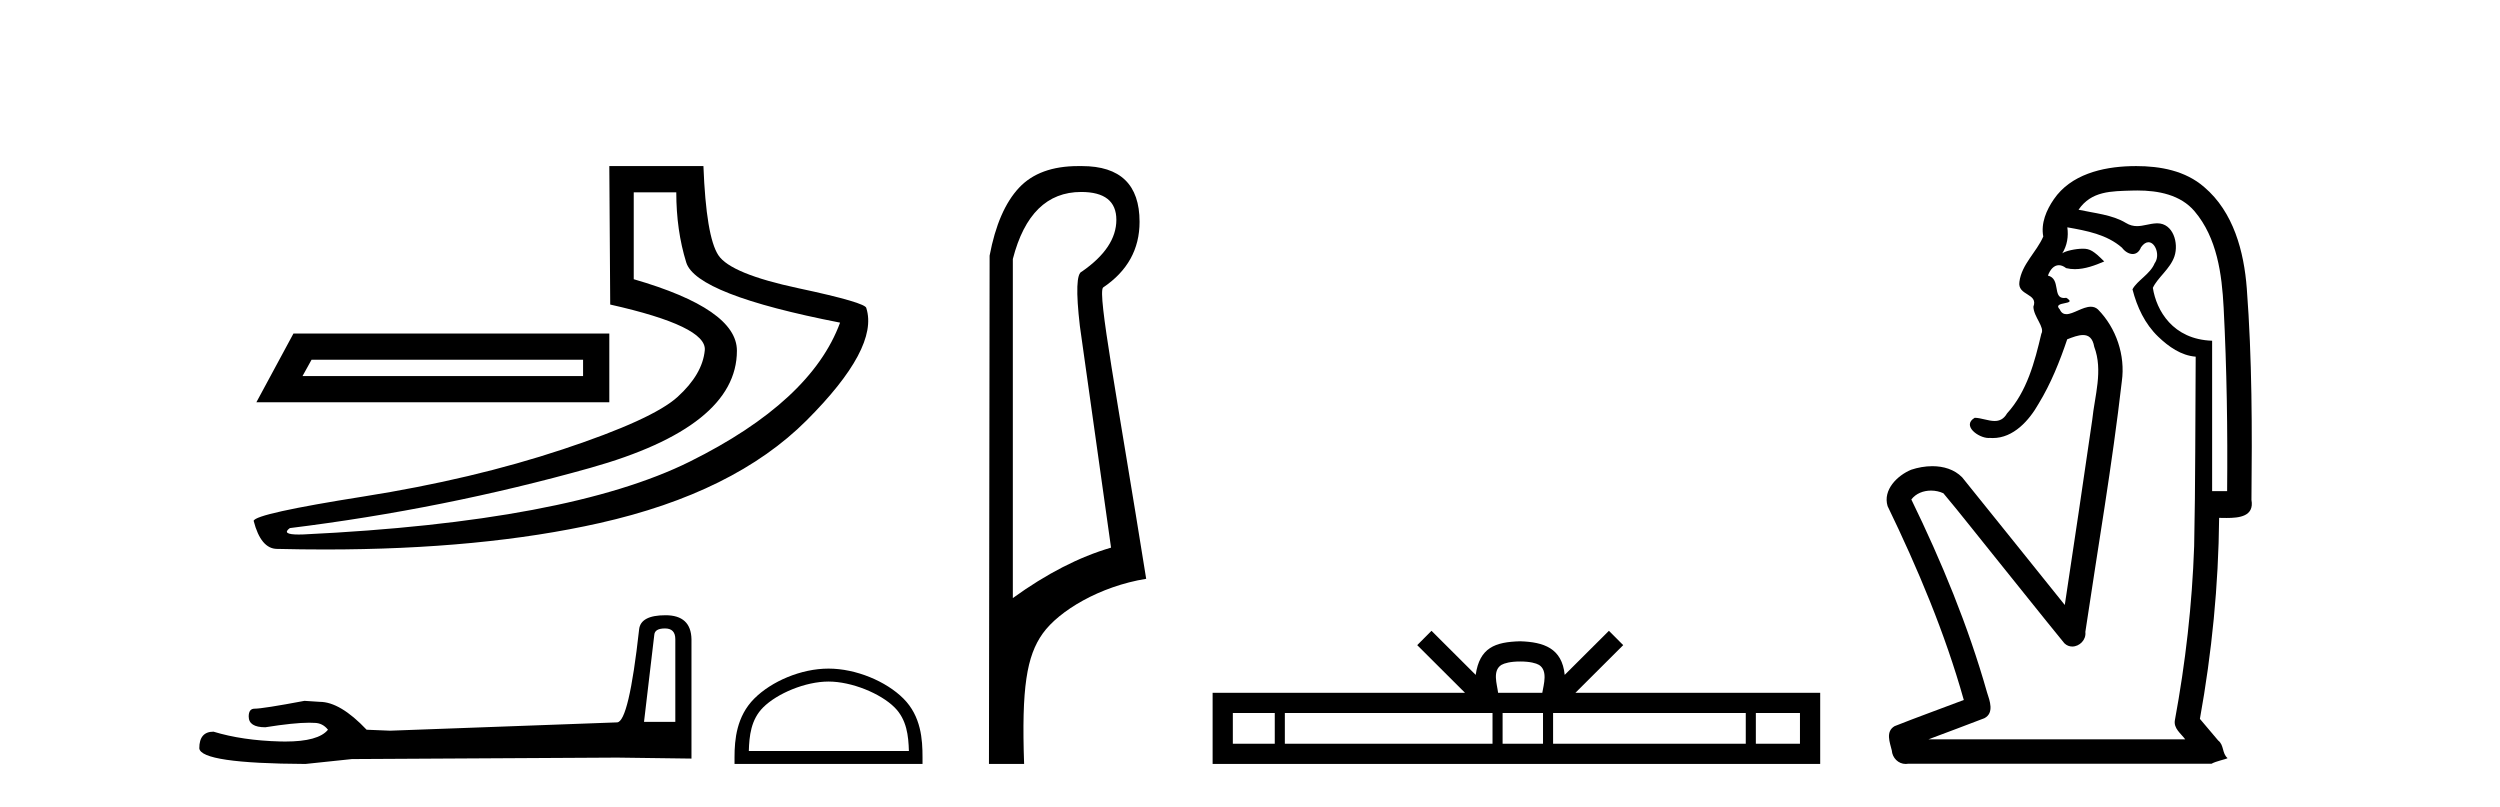 <?xml version='1.0' encoding='UTF-8' standalone='yes'?><svg xmlns='http://www.w3.org/2000/svg' xmlns:xlink='http://www.w3.org/1999/xlink' width='127.0' height='41.0' ><path d='M 29.62 18.275 L 29.62 19.103 L 15.368 19.103 L 15.827 18.275 ZM 14.908 16.942 L 13.023 20.436 L 30.953 20.436 L 30.953 16.942 ZM 34.355 9.77 Q 34.355 11.701 34.861 13.333 Q 35.367 14.965 42.676 16.39 Q 41.205 20.39 35.045 23.448 Q 28.884 26.505 15.413 27.149 Q 15.281 27.154 15.169 27.154 Q 14.274 27.154 14.724 26.827 Q 22.54 25.861 29.987 23.769 Q 37.435 21.678 37.435 17.816 Q 37.435 15.701 32.194 14.184 L 32.194 9.77 ZM 30.953 8.437 L 30.999 15.471 Q 35.918 16.574 35.803 17.793 Q 35.688 19.011 34.424 20.16 Q 33.16 21.31 28.585 22.827 Q 24.011 24.344 18.494 25.218 Q 12.977 26.091 12.885 26.459 Q 13.253 27.884 14.08 27.884 Q 15.316 27.914 16.507 27.914 Q 24.487 27.914 30.447 26.574 Q 37.297 25.034 40.975 21.356 Q 44.653 17.678 44.01 15.655 Q 44.01 15.379 40.562 14.643 Q 37.114 13.908 36.493 12.965 Q 35.872 12.023 35.734 8.437 Z' style='fill:#000000;stroke:none' /><path d='M 33.784 31.925 Q 34.306 31.925 34.306 32.472 L 34.306 36.672 L 32.716 36.672 L 33.238 32.248 Q 33.263 31.925 33.784 31.925 ZM 33.809 31.254 Q 32.542 31.254 32.467 31.975 Q 31.945 36.672 31.349 36.697 L 19.817 37.119 L 18.624 37.07 Q 17.282 35.653 16.238 35.653 Q 15.865 35.628 15.468 35.603 Q 13.355 36.001 12.933 36.001 Q 12.634 36.001 12.634 36.399 Q 12.634 36.945 13.479 36.945 Q 14.93 36.714 15.705 36.714 Q 15.846 36.714 15.965 36.722 Q 16.387 36.722 16.661 37.07 Q 16.176 37.67 14.491 37.67 Q 14.362 37.67 14.225 37.666 Q 12.311 37.616 10.845 37.169 Q 10.124 37.169 10.124 38.014 Q 10.199 38.784 15.517 38.809 L 17.878 38.561 L 31.349 38.486 L 35.127 38.536 L 35.127 32.472 Q 35.102 31.254 33.809 31.254 Z' style='fill:#000000;stroke:none' /><path d='M 42.089 34.623 C 43.263 34.623 44.734 35.226 45.445 35.937 C 46.068 36.56 46.149 37.385 46.172 38.152 L 38.04 38.152 C 38.063 37.385 38.145 36.56 38.767 35.937 C 39.479 35.226 40.914 34.623 42.089 34.623 ZM 42.089 33.965 C 40.695 33.965 39.196 34.609 38.317 35.488 C 37.416 36.389 37.314 37.575 37.314 38.463 L 37.314 38.809 L 46.864 38.809 L 46.864 38.463 C 46.864 37.575 46.796 36.389 45.895 35.488 C 45.016 34.609 43.482 33.965 42.089 33.965 Z' style='fill:#000000;stroke:none' /><path d='M 54.924 9.752 C 56.115 9.752 56.711 10.224 56.711 11.168 C 56.711 12.112 56.126 12.988 54.958 13.797 C 54.688 13.887 54.654 14.809 54.857 16.562 L 56.441 27.82 C 54.823 28.292 53.16 29.146 51.452 30.382 L 51.452 13.157 C 52.036 10.887 53.194 9.752 54.924 9.752 ZM 54.772 8.437 C 53.46 8.437 52.46 8.802 51.772 9.533 C 51.064 10.286 50.564 11.438 50.272 12.988 L 50.239 38.809 L 52.025 38.809 C 51.89 34.944 52.152 33.325 52.973 32.178 C 53.793 31.032 55.866 29.785 58.226 29.403 C 56.743 20.122 55.744 14.921 56.036 14.606 C 57.272 13.775 57.89 12.663 57.89 11.269 C 57.89 9.381 56.914 8.437 54.96 8.437 C 54.937 8.437 54.914 8.438 54.89 8.438 C 54.851 8.437 54.811 8.437 54.772 8.437 Z' style='fill:#000000;stroke:none' /><path d='M 77.226 33.604 C 77.727 33.604 78.028 33.689 78.184 33.778 C 78.638 34.068 78.422 34.761 78.348 35.195 L 76.104 35.195 C 76.05 34.752 75.805 34.076 76.269 33.778 C 76.425 33.689 76.726 33.604 77.226 33.604 ZM 64.758 36.222 L 64.758 37.782 L 62.628 37.782 L 62.628 36.222 ZM 75.82 36.222 L 75.82 37.782 L 65.27 37.782 L 65.27 36.222 ZM 78.385 36.222 L 78.385 37.782 L 76.332 37.782 L 76.332 36.222 ZM 88.685 36.222 L 88.685 37.782 L 78.897 37.782 L 78.897 36.222 ZM 91.438 36.222 L 91.438 37.782 L 89.197 37.782 L 89.197 36.222 ZM 72.72 32.045 L 71.995 32.773 L 74.423 35.195 L 61.601 35.195 L 61.601 38.809 L 92.466 38.809 L 92.466 35.195 L 80.03 35.195 L 82.459 32.773 L 81.733 32.045 L 79.487 34.284 C 79.352 32.927 78.422 32.615 77.226 32.577 C 75.949 32.611 75.164 32.9 74.965 34.284 L 72.72 32.045 Z' style='fill:#000000;stroke:none' /><path d='M 108.578 9.677 C 109.634 9.677 110.77 9.889 111.484 10.733 C 112.629 12.084 112.872 13.925 112.961 15.632 C 113.121 18.735 113.168 21.843 113.138 24.949 L 112.376 24.949 C 112.376 22.402 112.376 19.856 112.376 17.309 C 110.377 17.243 109.543 15.769 109.365 14.622 C 109.606 14.098 110.248 13.659 110.462 13.021 C 110.687 12.346 110.395 11.344 109.592 11.344 C 109.578 11.344 109.564 11.344 109.55 11.345 C 109.189 11.36 108.882 11.487 108.56 11.487 C 108.38 11.487 108.194 11.447 107.993 11.324 C 107.305 10.905 106.385 10.829 105.59 10.654 C 106.245 9.697 107.25 9.713 108.325 9.681 C 108.408 9.678 108.493 9.677 108.578 9.677 ZM 105.02 11.548 L 105.02 11.548 C 105.996 11.721 107.026 11.908 107.797 12.583 C 107.94 12.776 108.147 12.904 108.34 12.904 C 108.51 12.904 108.669 12.804 108.763 12.562 C 108.893 12.379 109.024 12.305 109.142 12.305 C 109.502 12.305 109.742 12.989 109.457 13.372 C 109.236 13.923 108.568 14.248 108.33 14.697 C 108.559 15.594 108.96 16.457 109.64 17.107 C 110.164 17.609 110.799 18.062 111.541 18.119 C 111.516 21.329 111.532 24.541 111.463 27.751 C 111.361 30.715 111.023 33.67 110.484 36.586 C 110.409 37.004 110.791 37.261 111.009 37.558 L 97.965 37.558 C 98.912 37.198 99.864 36.854 100.807 36.485 C 101.316 36.219 101.08 35.598 100.943 35.179 C 99.984 31.795 98.634 28.534 97.096 25.374 C 97.329 25.065 97.712 24.922 98.096 24.922 C 98.314 24.922 98.533 24.969 98.724 25.058 C 99.608 26.107 100.449 27.198 101.316 28.264 C 102.503 29.734 103.675 31.216 104.87 32.678 C 104.989 32.794 105.131 32.844 105.271 32.844 C 105.633 32.844 105.988 32.509 105.936 32.101 C 106.565 27.859 107.3 23.63 107.789 19.369 C 107.974 18.054 107.505 16.662 106.576 15.719 C 106.467 15.62 106.344 15.582 106.213 15.582 C 105.801 15.582 105.317 15.96 104.973 15.96 C 104.832 15.96 104.715 15.897 104.636 15.717 C 104.205 15.279 105.614 15.515 104.964 15.129 L 104.964 15.129 C 104.922 15.136 104.884 15.139 104.849 15.139 C 104.257 15.139 104.701 14.161 104.035 14 C 104.146 13.693 104.34 13.472 104.59 13.472 C 104.703 13.472 104.827 13.517 104.96 13.621 C 105.108 13.657 105.257 13.673 105.405 13.673 C 105.919 13.673 106.428 13.482 106.895 13.282 C 106.361 12.747 106.169 12.634 105.812 12.634 C 105.441 12.634 104.914 12.749 104.763 12.87 L 104.763 12.87 C 104.763 12.87 104.763 12.87 104.763 12.87 L 104.763 12.87 C 104.763 12.87 104.763 12.87 104.763 12.87 L 104.763 12.87 C 105.01 12.475 105.086 12.01 105.02 11.548 ZM 108.517 8.437 C 108.423 8.437 108.329 8.438 108.236 8.441 C 106.796 8.48 105.195 8.866 104.336 10.121 C 103.957 10.671 103.67 11.337 103.798 12.016 C 103.453 12.812 102.704 13.423 102.586 14.313 C 102.474 15.034 103.561 14.886 103.296 15.583 C 103.312 16.107 103.892 16.623 103.699 16.957 C 103.364 18.384 102.969 19.892 101.957 21.002 C 101.785 21.3 101.565 21.386 101.326 21.386 C 101.003 21.386 100.644 21.229 100.316 21.223 L 100.316 21.223 C 99.642 21.618 100.503 22.25 101.02 22.25 C 101.041 22.25 101.062 22.249 101.082 22.247 C 101.133 22.251 101.184 22.253 101.234 22.253 C 102.284 22.253 103.08 21.361 103.563 20.506 C 104.185 19.489 104.641 18.345 105.014 17.237 C 105.296 17.126 105.579 17.02 105.817 17.02 C 106.095 17.02 106.31 17.165 106.387 17.617 C 106.844 18.825 106.411 20.107 106.285 21.334 C 105.828 24.469 105.368 27.602 104.891 30.733 C 103.152 28.572 101.42 26.404 99.676 24.246 C 99.276 23.841 98.723 23.682 98.162 23.682 C 97.794 23.682 97.423 23.751 97.089 23.862 C 96.387 24.151 95.639 24.884 95.89 25.711 C 97.426 28.889 98.805 32.156 99.761 35.559 C 98.59 36.006 97.409 36.426 96.245 36.889 C 95.776 37.164 96.004 37.712 96.103 38.122 C 96.131 38.503 96.435 38.809 96.81 38.809 C 96.851 38.809 96.893 38.806 96.935 38.798 L 112.346 38.798 C 112.56 38.67 113.089 38.568 113.161 38.513 C 112.871 38.273 112.992 37.852 112.682 37.615 C 112.373 37.249 112.064 36.884 111.755 36.519 C 112.363 33.15 112.7 29.732 112.732 26.308 C 112.846 26.309 112.977 26.313 113.112 26.313 C 113.756 26.313 114.522 26.233 114.374 25.395 C 114.411 21.814 114.407 18.225 114.137 14.653 C 113.995 12.782 113.465 10.768 111.972 9.502 C 111.017 8.672 109.75 8.437 108.517 8.437 Z' style='fill:#000000;stroke:none' /></svg>